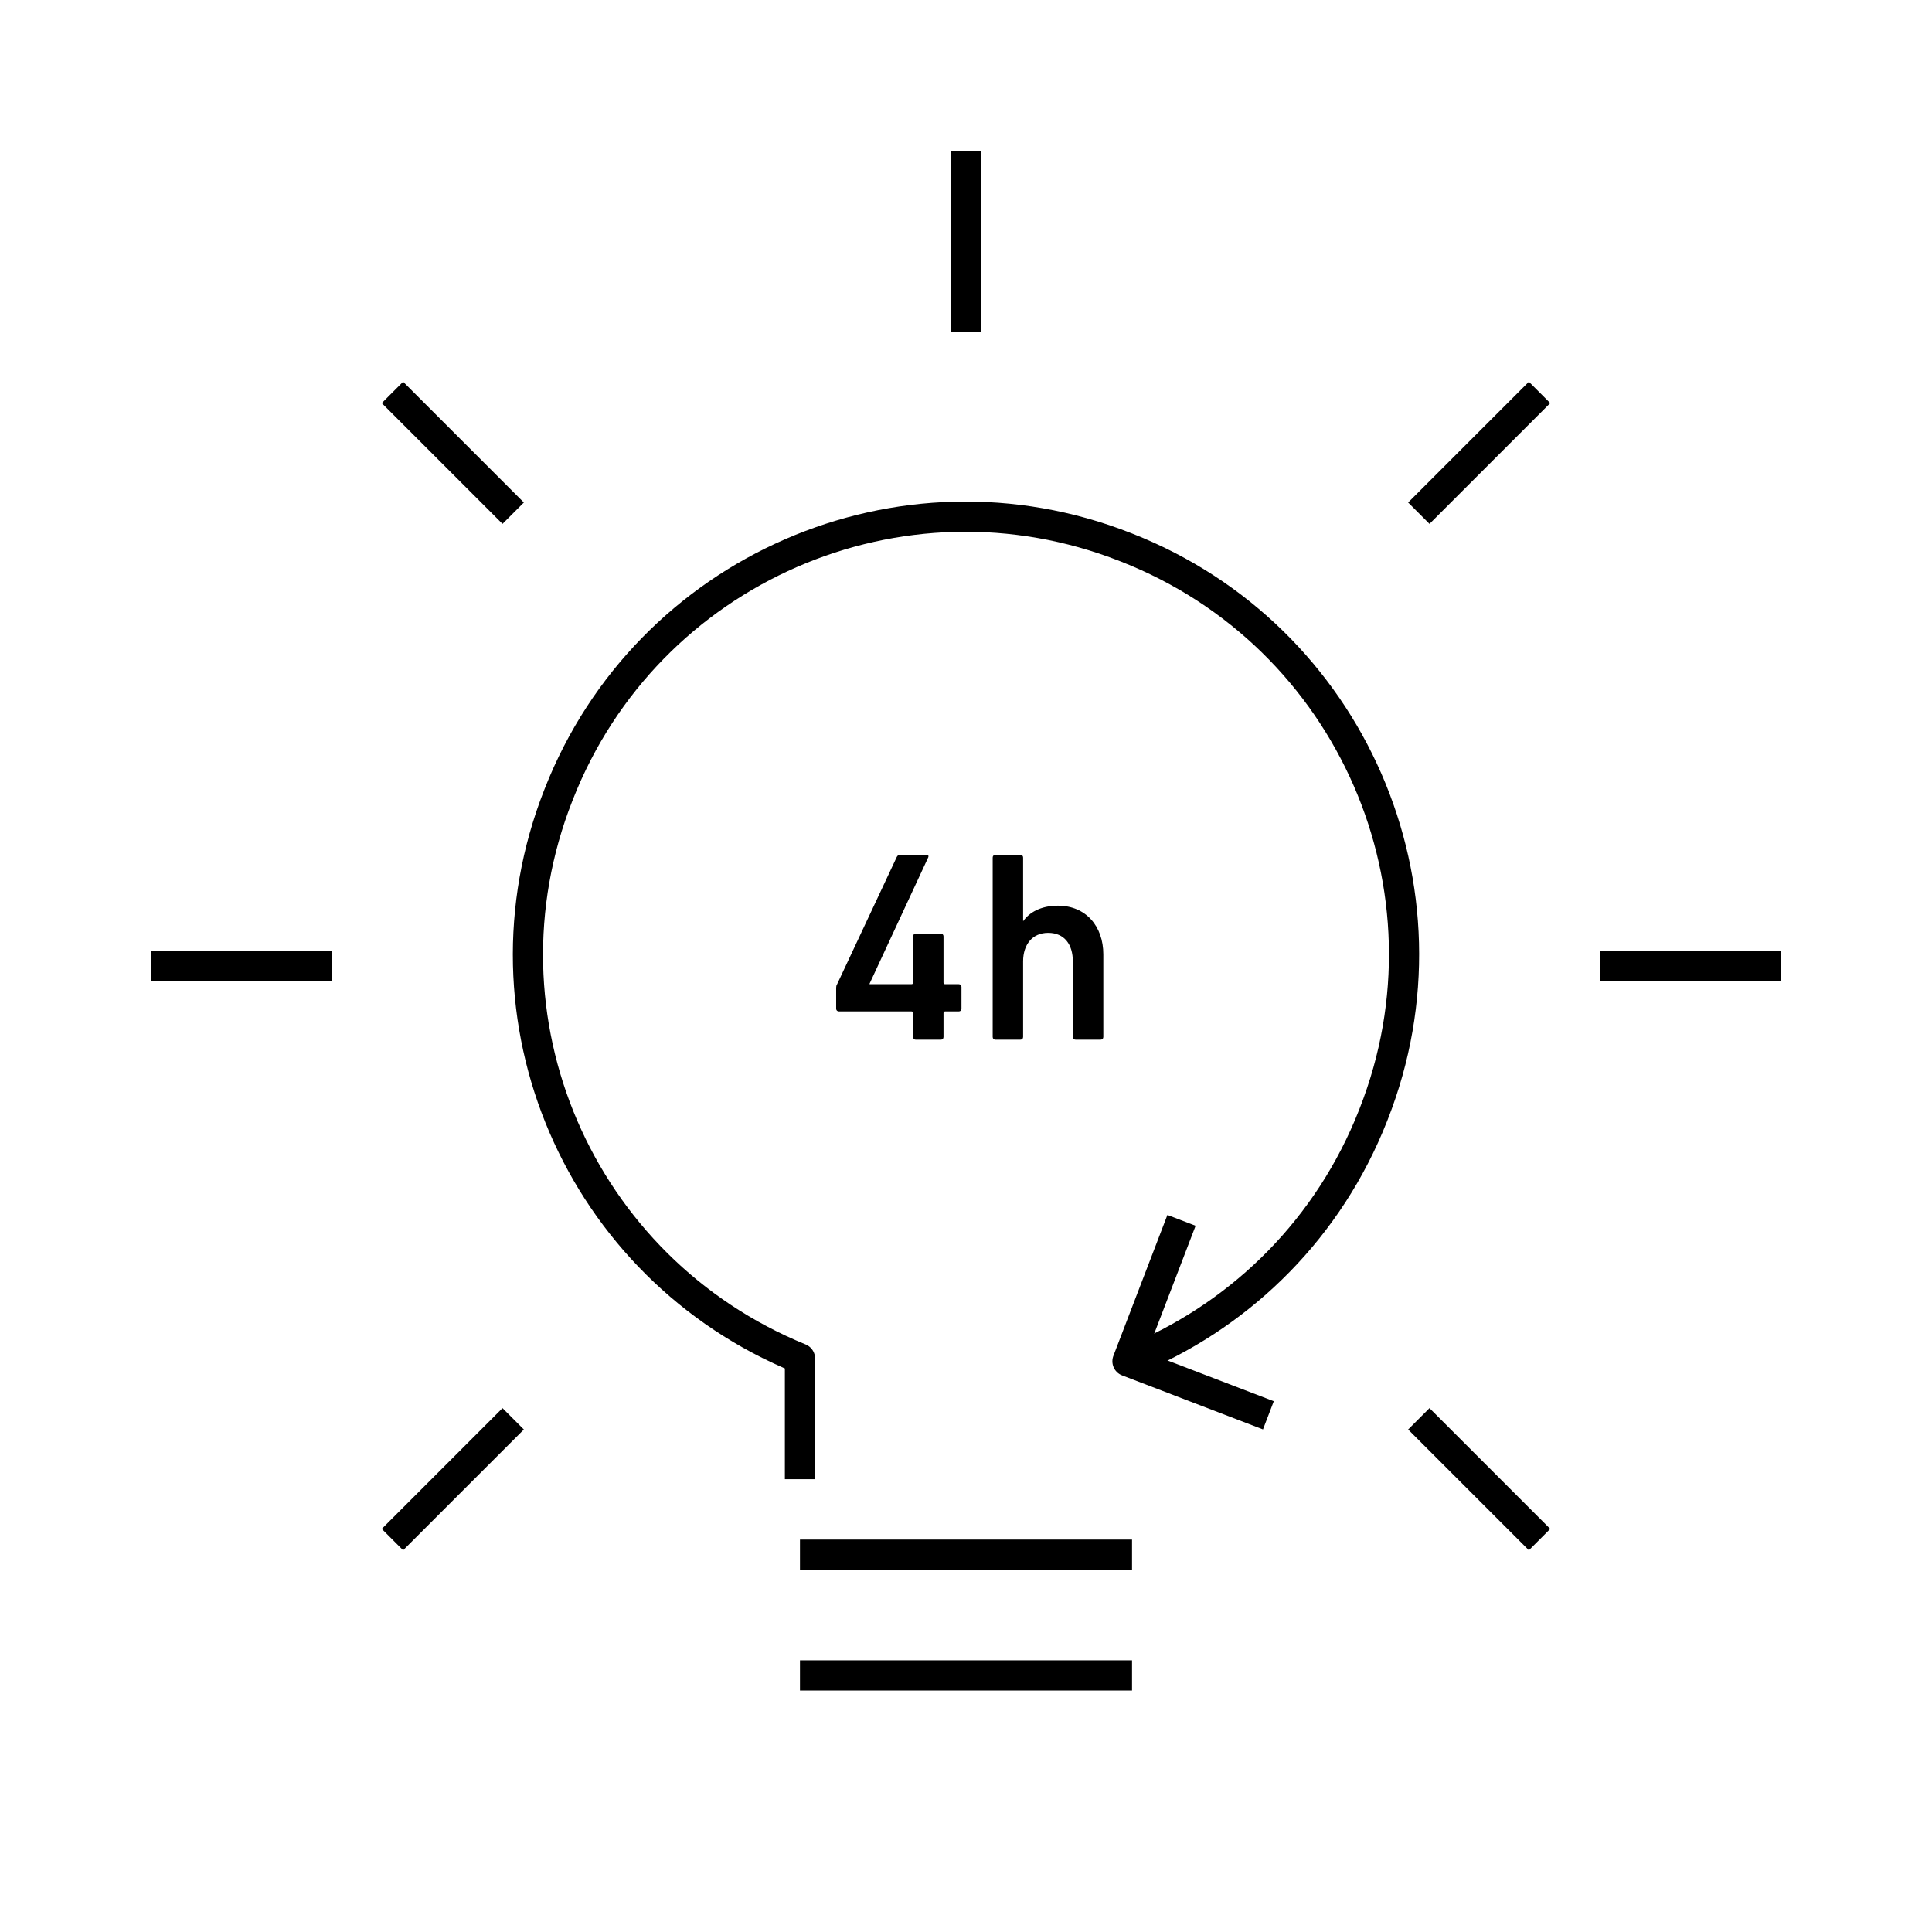 <?xml version="1.0" encoding="utf-8"?>
<!-- Generator: Adobe Illustrator 25.1.0, SVG Export Plug-In . SVG Version: 6.00 Build 0)  -->
<svg version="1.1" id="Design" xmlns="http://www.w3.org/2000/svg" xmlns:xlink="http://www.w3.org/1999/xlink" x="0px" y="0px"
	 viewBox="0 0 64 64" style="enable-background:new 0 0 64 64;" xml:space="preserve">
<g>
	<path d="M27.699,33.413v-0.693c0-0.045,0.009-0.081,0.027-0.107l1.98-4.223c0.027-0.054,0.062-0.072,0.126-0.072
		h0.856c0.062,0,0.081,0.036,0.062,0.081l-1.944,4.186v0.018h1.387c0.036,0,0.054-0.018,0.054-0.054v-1.53
		c0-0.054,0.036-0.09,0.09-0.09h0.828c0.055,0,0.09,0.036,0.09,0.09v1.53c0,0.036,0.019,0.054,0.055,0.054
		h0.45c0.054,0,0.09,0.036,0.09,0.091v0.72c0,0.054-0.036,0.09-0.09,0.09h-0.45
		c-0.036,0-0.055,0.019-0.055,0.055v0.792c0,0.054-0.035,0.09-0.09,0.09h-0.828
		c-0.054,0-0.09-0.036-0.09-0.09v-0.792c0-0.036-0.018-0.055-0.054-0.055h-2.404
		C27.735,33.503,27.699,33.467,27.699,33.413z"/>
	<path d="M35.63,34.44c-0.055,0-0.091-0.036-0.091-0.09v-2.503c0-0.559-0.278-0.945-0.818-0.945
		c-0.522,0-0.829,0.387-0.829,0.945v2.503c0,0.054-0.035,0.09-0.09,0.09h-0.828
		c-0.054,0-0.09-0.036-0.09-0.09v-5.942c0-0.054,0.036-0.09,0.09-0.09h0.828
		c0.055,0,0.09,0.036,0.09,0.09v2.098h0.01c0.189-0.27,0.566-0.504,1.143-0.504
		c0.928,0,1.504,0.685,1.504,1.611v2.737c0,0.054-0.036,0.09-0.09,0.09H35.63z"/>
</g>
<line style="fill:none;stroke:#000000;stroke-miterlimit:10;" x1="11" y1="32" x2="5" y2="32"/>
<line style="fill:none;stroke:#000000;stroke-miterlimit:10;" x1="17" y1="17" x2="13" y2="13"/>
<line style="fill:none;stroke:#000000;stroke-miterlimit:10;" x1="59" y1="32" x2="53" y2="32"/>
<line style="fill:none;stroke:#000000;stroke-miterlimit:10;" x1="32" y1="5" x2="32" y2="11"/>
<line style="fill:none;stroke:#000000;stroke-miterlimit:10;" x1="51" y1="51" x2="47" y2="47"/>
<line style="fill:none;stroke:#000000;stroke-miterlimit:10;" x1="51" y1="13" x2="47" y2="17"/>
<line style="fill:none;stroke:#000000;stroke-miterlimit:10;" x1="17" y1="47" x2="13" y2="51"/>
<polyline style="fill:none;stroke:#000000;stroke-linejoin:round;stroke-miterlimit:10;" points="42.017,46.884 37.349,45.094 
	39.139,40.426 "/>
<g>
	<path style="fill:none;stroke:#000000;stroke-linejoin:round;stroke-miterlimit:10;" d="M37.806,44.926
		c3.392-1.481,6.219-4.255,7.679-7.972l0.02-0.051c2.923-7.44-0.739-15.84-8.179-18.762l-0.051-0.02
		c-7.44-2.923-15.84,0.739-18.762,8.179l-0.02,0.051C15.595,33.731,19.18,42.014,26.5,45v4"/>
</g>
<line style="fill:none;stroke:#000000;stroke-linejoin:round;stroke-miterlimit:10;" x1="26.5" y1="51.5" x2="37.5" y2="51.5"/>
<line style="fill:none;stroke:#000000;stroke-linejoin:round;stroke-miterlimit:10;" x1="26.5" y1="55.5" x2="37.5" y2="55.5"/>
</svg>
